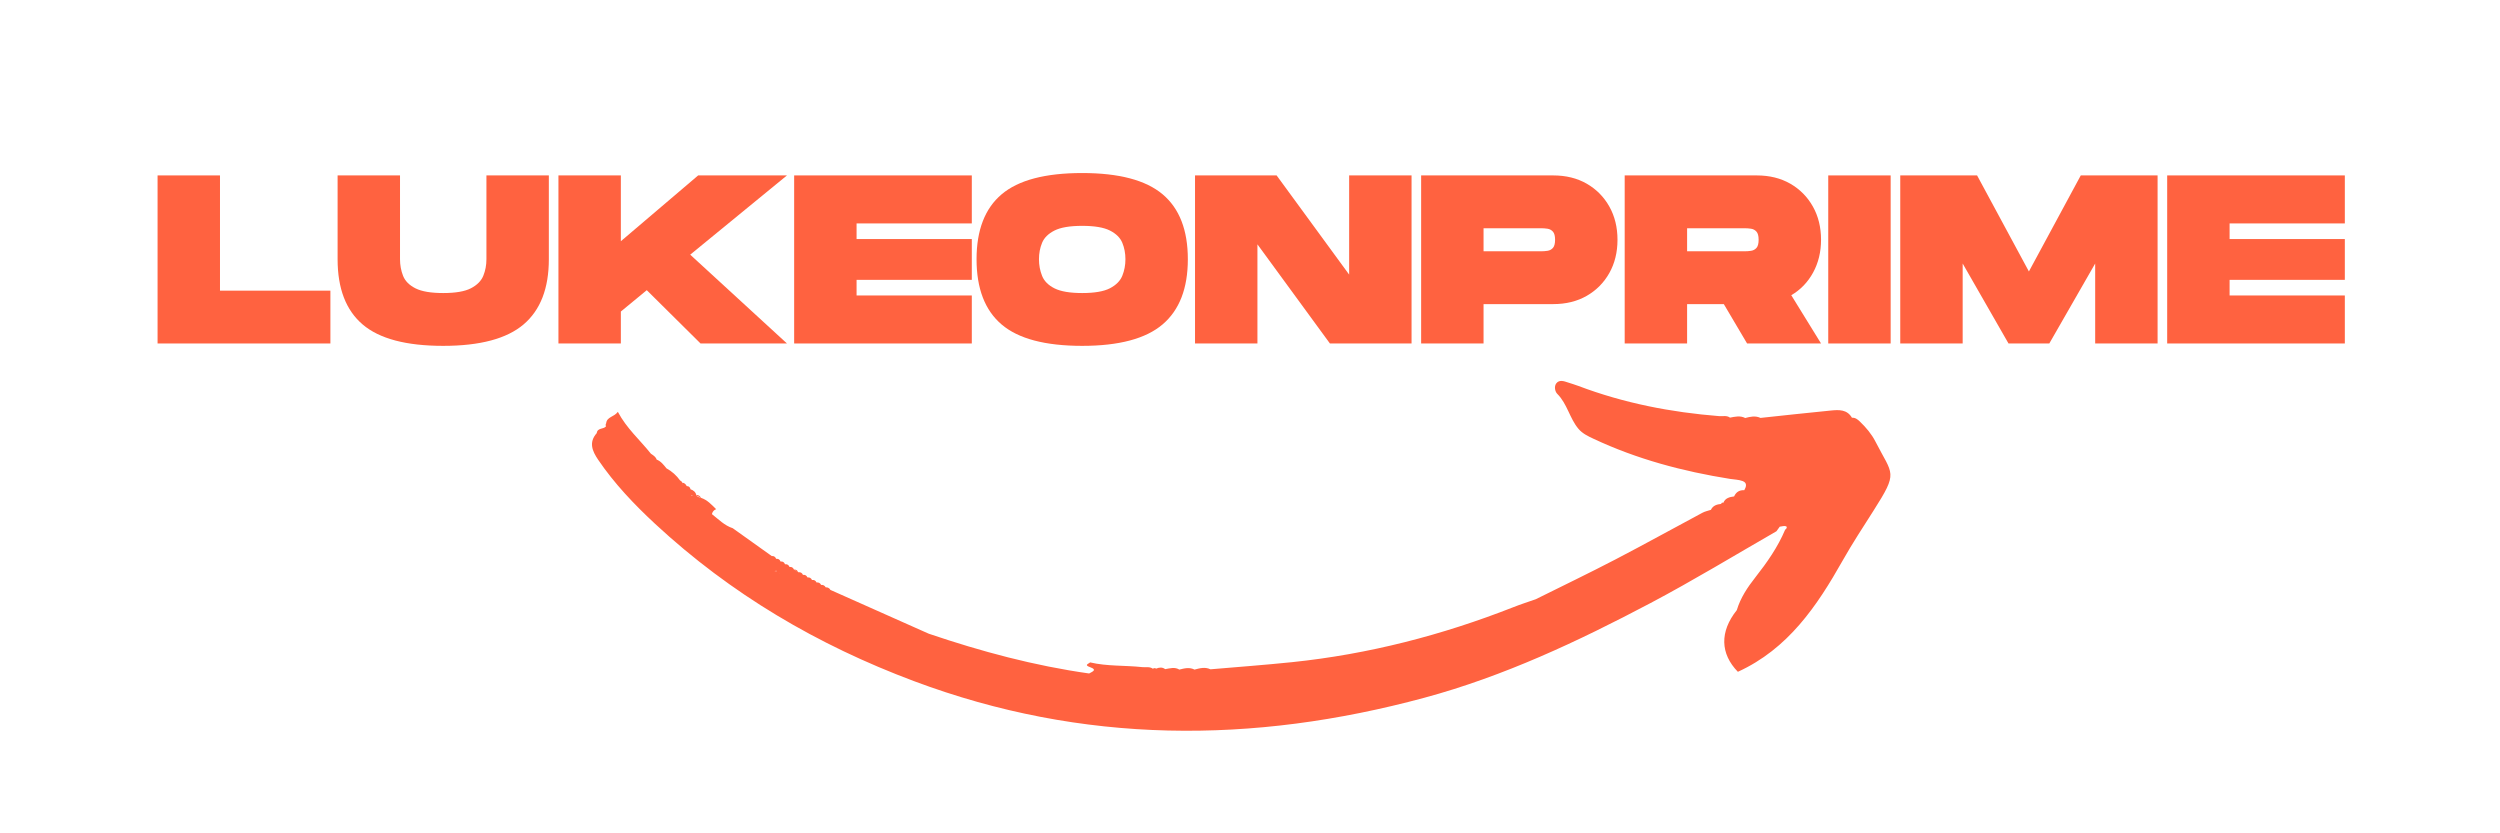 <svg xmlns="http://www.w3.org/2000/svg" xmlns:xlink="http://www.w3.org/1999/xlink" width="1200" zoomAndPan="magnify" viewBox="0 0 900 300" height="400" preserveAspectRatio="xMidYMid meet" version="1.0"><defs><g/><clipPath id="5e19814349"><path d="M 213 137 L 681 137 L 681 264 L 213 264 Z M 213 137 " clip-rule="nonzero"/></clipPath><clipPath id="2fd02058fe"><path d="M 210.508 148.973 L 681.387 120.305 L 689.5 253.559 L 218.621 282.227 Z M 210.508 148.973 " clip-rule="nonzero"/></clipPath><clipPath id="1dfcd7de61"><path d="M 210.508 148.973 L 681.387 120.305 L 689.5 253.559 L 218.621 282.227 Z M 210.508 148.973 " clip-rule="nonzero"/></clipPath><clipPath id="766aea054d"><path d="M 285 205 L 288 205 L 288 206 L 285 206 Z M 285 205 " clip-rule="nonzero"/></clipPath><clipPath id="1779e9ecb2"><path d="M 210.508 148.973 L 681.387 120.305 L 689.5 253.559 L 218.621 282.227 Z M 210.508 148.973 " clip-rule="nonzero"/></clipPath><clipPath id="83d7fe2ac3"><path d="M 210.508 148.973 L 681.387 120.305 L 689.5 253.559 L 218.621 282.227 Z M 210.508 148.973 " clip-rule="nonzero"/></clipPath></defs><g fill="#ff6240" fill-opacity="1"><g transform="translate(54.992, 123.651)"><g><path d="M 1.734 0 L 1.734 -60.5 L 24.203 -60.5 L 24.203 -19.016 L 63.953 -19.016 L 63.953 0 Z M 1.734 0 "/></g></g></g><g fill="#ff6240" fill-opacity="1"><g transform="translate(119.803, 123.651)"><g><path d="M 39.75 0.859 C 26.445 0.859 16.785 -1.703 10.766 -6.828 C 4.742 -11.953 1.734 -19.785 1.734 -30.328 L 1.734 -60.5 L 24.203 -60.5 L 24.203 -30.328 C 24.203 -28.203 24.57 -26.203 25.312 -24.328 C 26.062 -22.453 27.562 -20.953 29.812 -19.828 C 32.062 -18.711 35.375 -18.156 39.75 -18.156 C 44.188 -18.156 47.516 -18.727 49.734 -19.875 C 51.953 -21.031 53.438 -22.531 54.188 -24.375 C 54.938 -26.219 55.312 -28.203 55.312 -30.328 L 55.312 -60.5 L 77.781 -60.5 L 77.781 -30.328 C 77.781 -19.848 74.754 -12.031 68.703 -6.875 C 62.648 -1.719 53 0.859 39.75 0.859 Z M 39.75 0.859 "/></g></g></g><g fill="#ff6240" fill-opacity="1"><g transform="translate(199.304, 123.651)"><g><path d="M 1.734 0 L 1.734 -60.5 L 24.203 -60.5 L 24.203 -36.812 L 52.031 -60.5 L 84 -60.5 L 49.172 -31.969 L 84 0 L 52.891 0 L 33.531 -19.188 L 24.203 -11.5 L 24.203 0 Z M 1.734 0 "/></g></g></g><g fill="#ff6240" fill-opacity="1"><g transform="translate(284.162, 123.651)"><g><path d="M 1.734 0 L 1.734 -60.5 L 65.688 -60.5 L 65.688 -43.219 L 24.203 -43.219 L 24.203 -37.594 L 65.688 -37.594 L 65.688 -22.906 L 24.203 -22.906 L 24.203 -17.281 L 65.688 -17.281 L 65.688 0 Z M 1.734 0 "/></g></g></g><g fill="#ff6240" fill-opacity="1"><g transform="translate(350.701, 123.651)"><g><path d="M 38.891 0.859 C 25.578 0.859 15.91 -1.703 9.891 -6.828 C 3.867 -11.953 0.859 -19.785 0.859 -30.328 C 0.859 -40.816 3.867 -48.609 9.891 -53.703 C 15.91 -58.805 25.578 -61.359 38.891 -61.359 C 52.141 -61.359 61.789 -58.805 67.844 -53.703 C 73.895 -48.609 76.922 -40.816 76.922 -30.328 C 76.922 -19.848 73.895 -12.031 67.844 -6.875 C 61.789 -1.719 52.141 0.859 38.891 0.859 Z M 38.891 -18.156 C 43.328 -18.156 46.656 -18.727 48.875 -19.875 C 51.094 -21.031 52.578 -22.531 53.328 -24.375 C 54.078 -26.219 54.453 -28.203 54.453 -30.328 C 54.453 -32.461 54.078 -34.438 53.328 -36.25 C 52.578 -38.062 51.094 -39.531 48.875 -40.656 C 46.656 -41.781 43.328 -42.344 38.891 -42.344 C 34.453 -42.344 31.125 -41.781 28.906 -40.656 C 26.688 -39.531 25.203 -38.062 24.453 -36.25 C 23.703 -34.438 23.328 -32.461 23.328 -30.328 C 23.328 -28.203 23.703 -26.203 24.453 -24.328 C 25.203 -22.453 26.703 -20.953 28.953 -19.828 C 31.203 -18.711 34.516 -18.156 38.891 -18.156 Z M 38.891 -18.156 "/></g></g></g><g fill="#ff6240" fill-opacity="1"><g transform="translate(428.473, 123.651)"><g><path d="M 1.734 0 L 1.734 -60.5 L 31.109 -60.5 L 57.219 -24.797 L 57.219 -60.5 L 79.688 -60.5 L 79.688 0 L 50.297 0 L 24.203 -35.688 L 24.203 0 Z M 1.734 0 "/></g></g></g><g fill="#ff6240" fill-opacity="1"><g transform="translate(509.875, 123.651)"><g><path d="M 1.734 0 L 1.734 -60.5 L 49.266 -60.5 C 53.867 -60.5 57.898 -59.504 61.359 -57.516 C 64.816 -55.523 67.523 -52.785 69.484 -49.297 C 71.441 -45.816 72.422 -41.828 72.422 -37.328 C 72.422 -32.836 71.441 -28.848 69.484 -25.359 C 67.523 -21.879 64.816 -19.145 61.359 -17.156 C 57.898 -15.164 53.867 -14.172 49.266 -14.172 L 24.203 -14.172 L 24.203 0 Z M 24.203 -33.188 L 44.938 -33.188 C 45.688 -33.188 46.445 -33.242 47.219 -33.359 C 48 -33.473 48.648 -33.816 49.172 -34.391 C 49.691 -34.973 49.953 -35.953 49.953 -37.328 C 49.953 -38.711 49.691 -39.691 49.172 -40.266 C 48.648 -40.848 48 -41.195 47.219 -41.312 C 46.445 -41.426 45.688 -41.484 44.938 -41.484 L 24.203 -41.484 Z M 24.203 -33.188 "/></g></g></g><g fill="#ff6240" fill-opacity="1"><g transform="translate(583.154, 123.651)"><g><path d="M 1.734 0 L 1.734 -60.5 L 49.266 -60.5 C 53.867 -60.5 57.898 -59.504 61.359 -57.516 C 64.816 -55.523 67.523 -52.785 69.484 -49.297 C 71.441 -45.816 72.422 -41.828 72.422 -37.328 C 72.422 -32.953 71.469 -29.02 69.562 -25.531 C 67.664 -22.051 65.047 -19.332 61.703 -17.375 L 72.422 0 L 45.797 0 L 37.422 -14.172 L 24.203 -14.172 L 24.203 0 Z M 24.203 -33.188 L 44.938 -33.188 C 45.688 -33.188 46.445 -33.242 47.219 -33.359 C 48 -33.473 48.648 -33.816 49.172 -34.391 C 49.691 -34.973 49.953 -35.953 49.953 -37.328 C 49.953 -38.711 49.691 -39.691 49.172 -40.266 C 48.648 -40.848 48 -41.195 47.219 -41.312 C 46.445 -41.426 45.688 -41.484 44.938 -41.484 L 24.203 -41.484 Z M 24.203 -33.188 "/></g></g></g><g fill="#ff6240" fill-opacity="1"><g transform="translate(656.433, 123.651)"><g><path d="M 1.734 0 L 1.734 -60.5 L 24.203 -60.5 L 24.203 0 Z M 1.734 0 "/></g></g></g><g fill="#ff6240" fill-opacity="1"><g transform="translate(682.358, 123.651)"><g><path d="M 1.734 0 L 1.734 -60.5 L 29.391 -60.5 L 48.047 -25.922 L 66.719 -60.5 L 94.375 -60.5 L 94.375 0 L 71.906 0 L 71.906 -28.781 L 55.391 0 L 40.703 0 L 24.203 -28.781 L 24.203 0 Z M 1.734 0 "/></g></g></g><g fill="#ff6240" fill-opacity="1"><g transform="translate(778.45, 123.651)"><g><path d="M 1.734 0 L 1.734 -60.5 L 65.688 -60.5 L 65.688 -43.219 L 24.203 -43.219 L 24.203 -37.594 L 65.688 -37.594 L 65.688 -22.906 L 24.203 -22.906 L 24.203 -17.281 L 65.688 -17.281 L 65.688 0 Z M 1.734 0 "/></g></g></g><g clip-path="url(#5e19814349)"><g clip-path="url(#2fd02058fe)"><g clip-path="url(#1dfcd7de61)"><path fill="#ff6240" d="M 218.219 152.391 C 217.996 152.734 217.984 153.105 218.164 153.477 C 217.289 154.617 215.074 153.91 214.828 155.922 C 211.848 159.27 213.246 162.422 215.324 165.496 C 221.168 174.102 228.289 181.578 235.875 188.621 C 263.062 213.824 294.262 232.191 329.035 245.207 C 389.738 267.953 450.961 267.883 512.715 251.207 C 541.344 243.48 568.082 230.898 594.242 217.074 C 609.617 208.945 624.449 199.926 639.512 191.258 C 639.918 190.707 640.305 190.156 640.707 189.609 C 641.473 189.527 642.312 189.215 642.957 189.453 C 642.957 189.453 642.957 189.453 642.973 189.469 C 643.477 189.668 643.188 190.387 642.648 190.699 C 640.004 196.984 636.121 202.504 631.949 207.816 C 629.09 211.453 626.586 215.195 625.25 219.648 C 619.039 227.43 619.293 235.34 625.637 241.848 C 643.699 233.594 654.086 218.242 663.375 201.773 C 666.832 195.648 670.691 189.777 674.461 183.844 C 683.5 169.645 681.391 171.191 675.172 158.988 C 673.777 156.254 671.781 153.891 669.551 151.754 C 668.73 150.965 667.906 150.312 666.703 150.387 C 664.941 147.363 662.012 147.504 659.16 147.785 C 650.688 148.613 642.242 149.551 633.773 150.449 C 631.938 149.582 630.105 149.992 628.281 150.484 C 626.477 149.547 624.629 149.992 622.797 150.348 C 621.625 149.473 620.25 149.906 618.965 149.812 C 601.578 148.438 584.594 145.133 568.223 138.938 C 566.988 138.469 565.723 138.109 564.473 137.695 C 562.992 137.191 561.312 136.609 560.242 138.039 C 559.434 139.121 559.793 140.973 560.609 141.781 C 564.223 145.375 565.051 150.59 568.238 154.371 C 569.652 156.051 571.637 157.016 573.668 157.957 C 589.324 165.316 605.848 169.699 622.863 172.41 C 624.383 172.648 625.977 172.656 627.391 173.199 C 629.039 173.836 628.668 175.223 627.938 176.477 C 626.184 176.371 624.988 177.145 624.277 178.711 C 622.664 178.93 621.109 179.27 620.395 181.012 C 619.98 180.844 619.727 180.98 619.629 181.406 C 618.082 181.57 616.672 181.973 615.93 183.539 C 614.898 183.883 613.809 184.09 612.859 184.602 C 602.438 190.172 592.113 195.91 581.633 201.359 C 572.117 206.312 562.461 210.961 552.863 215.727 C 550.176 216.68 547.461 217.527 544.832 218.578 C 519.164 228.664 492.668 235.508 465.211 238.371 C 455.402 239.387 445.578 240.109 435.762 240.949 C 433.832 240.02 431.941 240.555 430.027 241.055 C 428.203 240.117 426.395 240.594 424.566 241.055 C 422.895 240.035 421.184 240.613 419.465 240.891 C 418.422 240.117 417.328 240.234 416.219 240.707 C 415.816 240.449 415.434 240.457 415.047 240.742 C 413.875 239.902 412.52 240.301 411.25 240.168 C 404.98 239.48 398.621 239.922 392.422 238.461 C 391.914 239 390.133 239.371 392.387 240.16 C 393.891 240.699 394.004 241.129 393.625 241.52 C 393.297 241.855 392.598 242.16 392.09 242.453 C 372.355 239.668 353.199 234.531 334.367 228.137 C 332.676 227.383 330.965 226.629 329.277 225.875 C 319.168 221.363 309.039 216.855 298.934 212.359 C 298.715 211.953 298.418 211.691 298.062 211.555 C 297.812 211.465 297.547 211.43 297.25 211.445 C 296.895 210.785 296.336 210.504 295.605 210.566 C 295.266 209.887 294.707 209.605 293.957 209.688 C 293.637 208.988 293.078 208.707 292.312 208.789 C 291.988 208.094 291.445 207.777 290.68 207.875 C 290.375 207.16 289.832 206.859 289.066 206.957 L 289.051 206.941 C 288.762 206.242 288.219 205.926 287.473 206.023 L 287.434 206.008 C 286.941 205.672 286.414 205.352 285.871 205.07 L 285.82 205.039 C 285.531 204.34 285.023 204.02 284.258 204.102 L 284.203 204.07 C 283.914 203.371 283.406 203.051 282.641 203.133 L 282.586 203.102 C 282.586 203.102 282.566 203.086 282.566 203.086 C 282.566 203.086 282.586 203.102 282.586 203.102 C 282.316 202.383 281.789 202.062 281.023 202.145 L 280.988 202.129 C 280.715 201.414 280.188 201.094 279.426 201.176 L 279.406 201.16 C 279.117 200.441 278.59 200.105 277.824 200.172 C 273.141 196.832 268.477 193.496 263.793 190.16 C 260.809 189.184 258.664 186.953 256.293 185.086 C 256.355 184.73 256.496 184.445 256.676 184.188 C 256.945 183.785 257.316 183.5 257.828 183.312 C 256.191 181.715 254.668 179.988 252.398 179.234 C 251.691 179.066 251.027 178.809 250.488 178.281 C 251.117 178.594 251.75 178.922 252.398 179.234 C 251.977 178.613 251.508 178.082 250.695 178.254 C 250.418 177.133 249.66 176.496 248.59 176.141 C 248.422 175.414 248.012 174.984 247.227 175 C 246.871 174.32 246.418 173.805 245.594 173.77 C 245.465 173.41 245.258 173.141 244.863 173.008 C 243.543 171.164 241.914 169.688 239.926 168.602 C 238.922 167.352 237.949 166.062 236.391 165.441 C 236.047 164.41 235.16 163.906 234.336 163.344 C 230.398 158.402 225.574 154.215 222.43 148.266 C 221.023 150.172 218.461 150.012 218.219 152.391 Z M 619.938 182.684 C 619.918 182.684 619.918 182.684 619.902 182.688 C 619.902 182.703 619.918 182.703 619.918 182.703 C 619.902 182.703 619.883 182.688 619.883 182.688 C 619.883 182.688 619.902 182.688 619.902 182.688 C 619.898 182.668 619.898 182.652 619.879 182.637 C 619.918 182.648 619.918 182.668 619.938 182.684 Z M 279.402 205.43 C 279.516 205.527 279.625 205.625 279.734 205.723 C 279.699 205.707 279.664 205.691 279.629 205.68 C 279.52 205.613 279.41 205.551 279.301 205.469 C 279.316 205.469 279.352 205.449 279.402 205.43 Z M 298.828 212.367 C 298.828 212.383 298.812 212.383 298.812 212.402 C 298.781 212.438 298.766 212.492 298.734 212.527 L 298.617 212.66 L 298.812 212.383 C 298.812 212.367 298.793 212.367 298.793 212.352 C 298.793 212.367 298.812 212.367 298.828 212.367 Z M 278.773 205.711 C 278.941 205.633 279.113 205.551 279.266 205.488 C 279.375 205.555 279.484 205.617 279.594 205.68 C 279.34 205.574 279.062 205.574 278.773 205.711 Z M 280.305 206.145 C 280.43 206.223 280.559 206.305 280.668 206.383 C 280.668 206.402 280.688 206.402 280.688 206.418 C 280.559 206.32 280.43 206.223 280.305 206.145 Z M 222.246 163.641 C 222.23 163.641 222.211 163.625 222.191 163.625 C 222.191 163.625 222.176 163.609 222.176 163.609 C 222.172 163.594 222.156 163.578 222.152 163.559 C 222.191 163.574 222.211 163.609 222.246 163.641 Z M 224.008 165.824 C 224.008 165.859 224.012 165.895 224.047 165.91 C 224.043 165.875 224.008 165.844 224.008 165.824 Z M 249.348 178.23 C 249.227 178.289 249.109 178.367 248.996 178.477 C 248.973 178.391 248.949 178.305 248.926 178.219 C 249.066 178.23 249.207 178.219 249.348 178.23 Z M 245.992 174.566 C 245.793 174.438 245.641 174.238 245.535 173.98 C 245.535 173.98 245.535 173.98 245.555 173.98 C 245.672 174.219 245.809 174.422 245.992 174.566 Z M 245.992 174.566 " fill-opacity="1" fill-rule="nonzero"/></g></g></g><g clip-path="url(#766aea054d)"><g clip-path="url(#1779e9ecb2)"><g clip-path="url(#83d7fe2ac3)"><path fill="#ff6240" d="M 285.766 205.043 C 286.293 205.359 286.82 205.66 287.328 205.98 C 287.039 205.262 286.516 204.961 285.766 205.043 Z M 285.766 205.043 " fill-opacity="1" fill-rule="nonzero"/></g></g></g></svg>